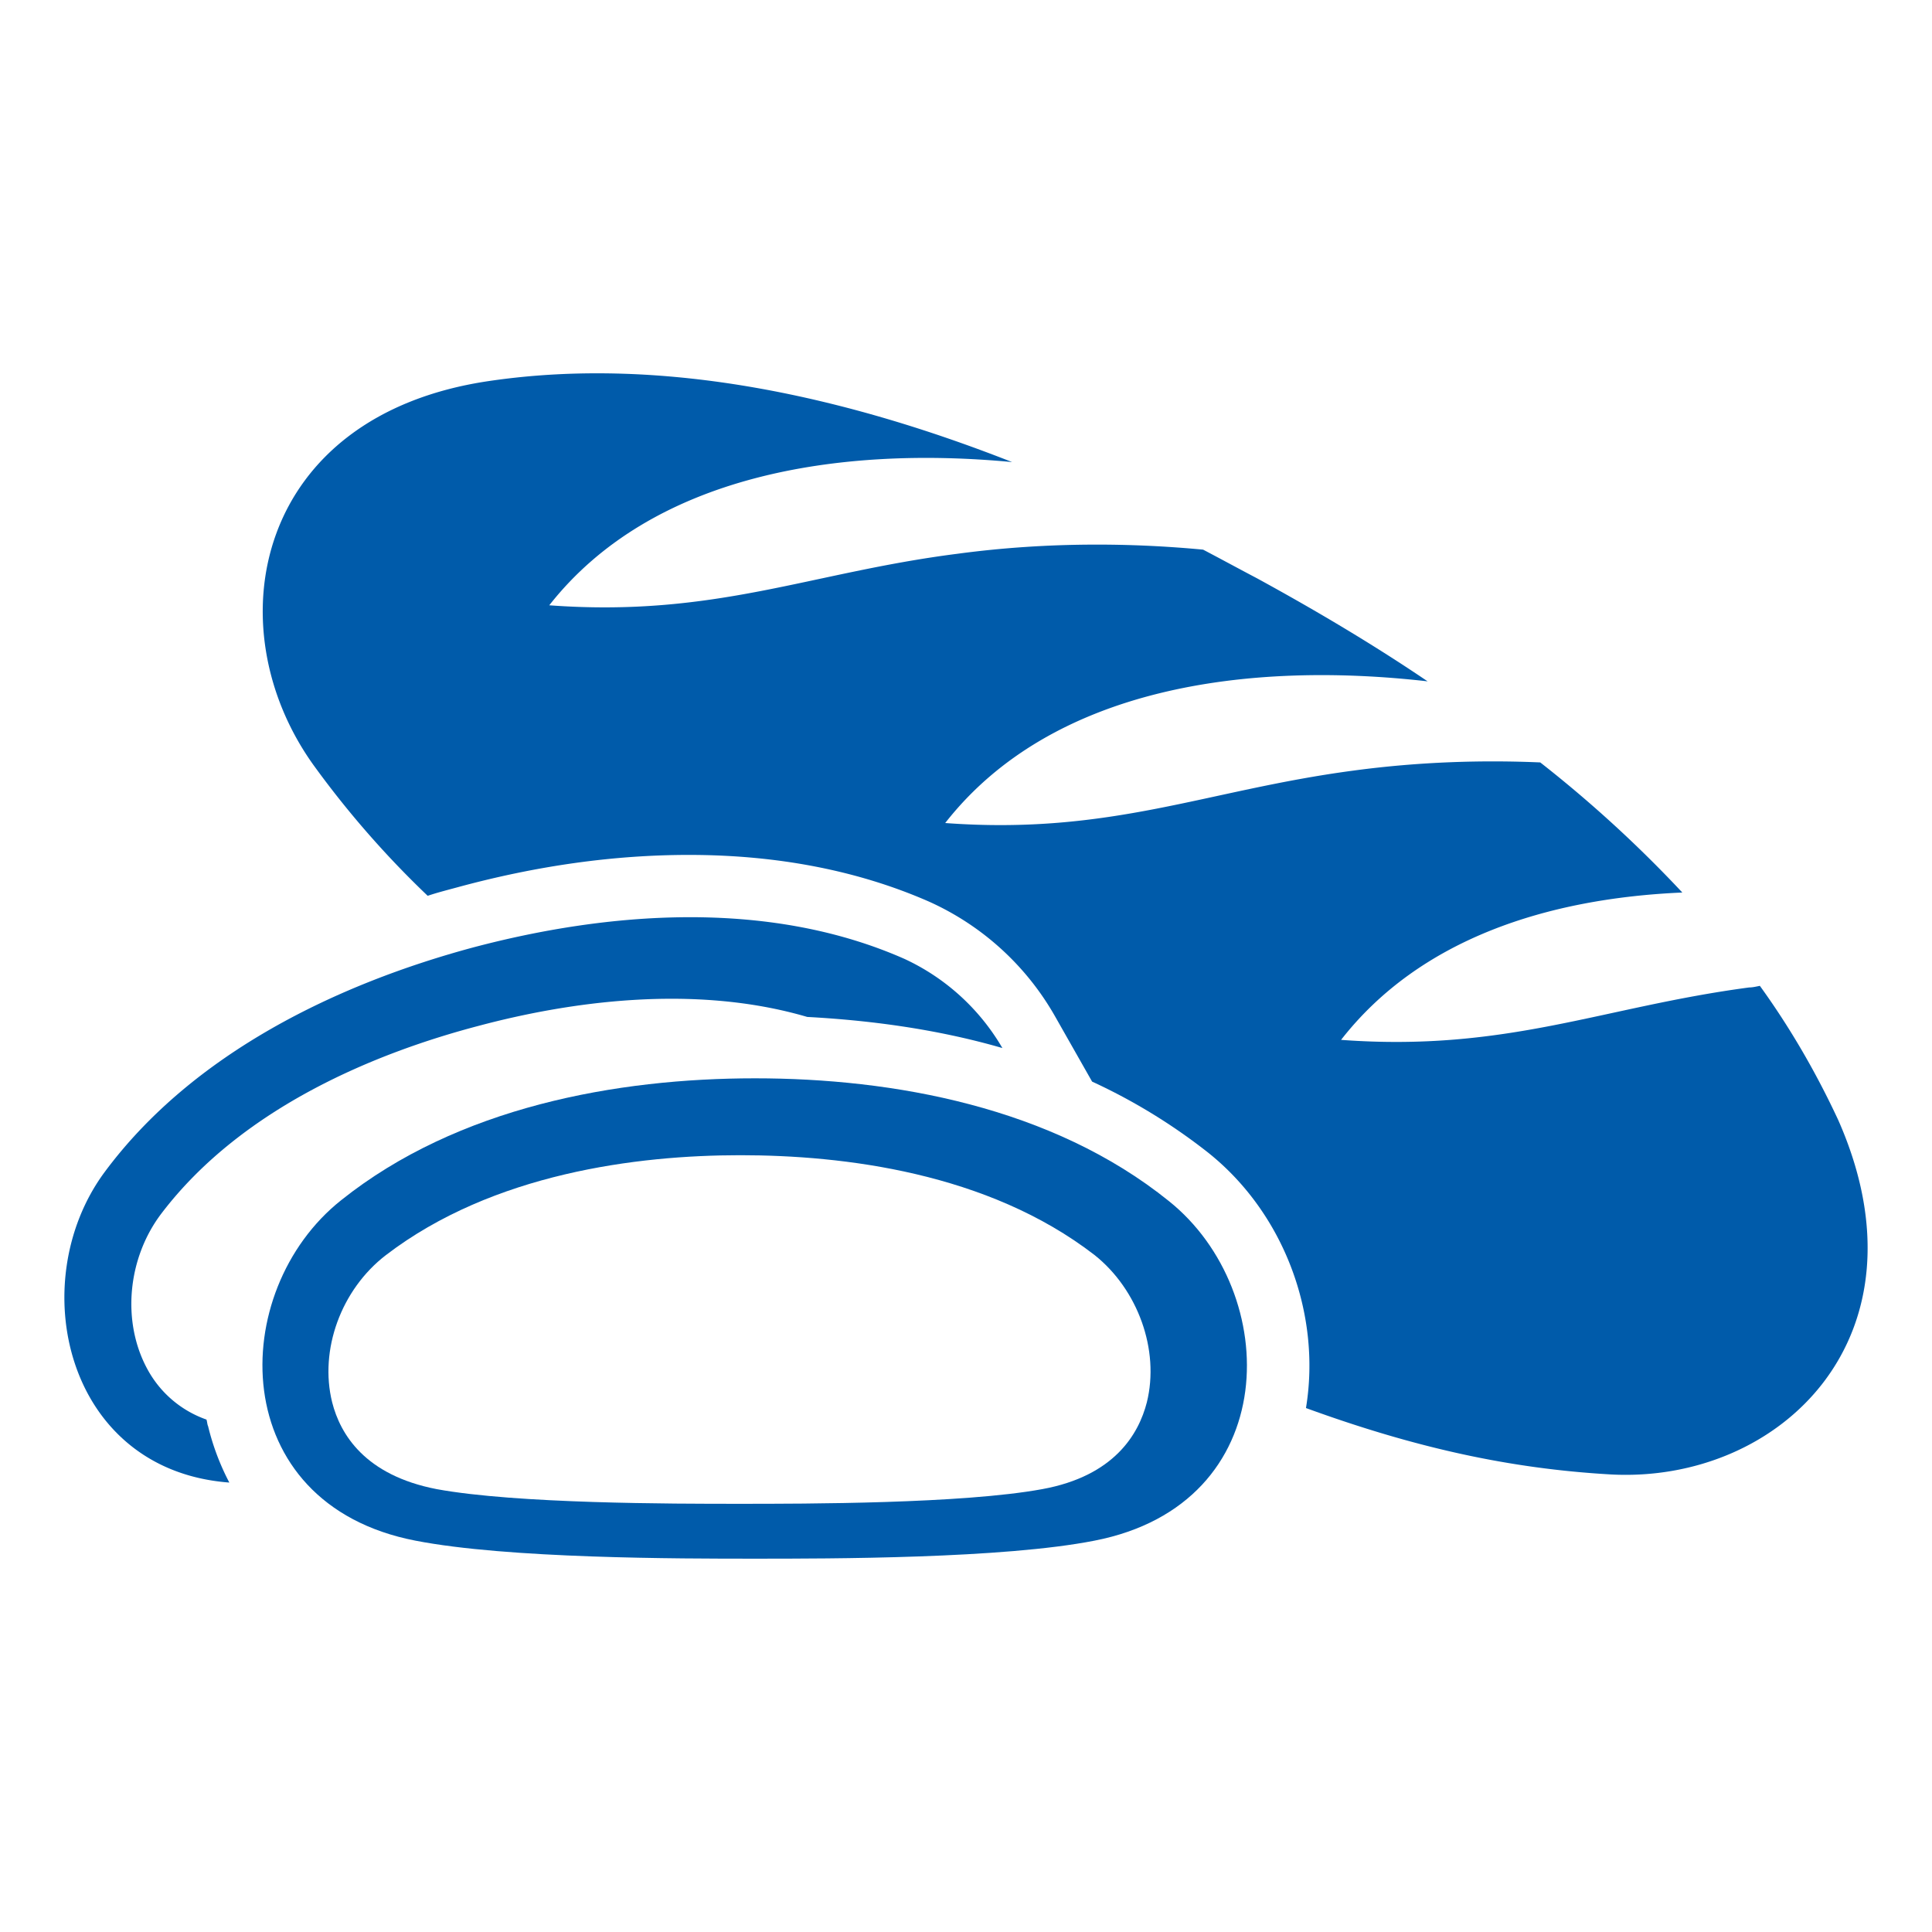<svg xmlns="http://www.w3.org/2000/svg" width="30" height="30" fill="none"><path d="M24.995 22.894c-1.534-.089-3.005-.406-4.716-1.03.241-1.46-.342-3.036-1.533-3.977a8.999 8.999 0 0 0-1.788-1.092l-.57-1.004a4.257 4.257 0 0 0-1.965-1.792c-1.102-.483-2.357-.724-3.726-.724-1.154 0-2.358.165-3.613.508-.14.038-.291.076-.443.127a14.768 14.768 0 0 1-1.775-2.033c-1.546-2.16-.9-5.426 2.725-5.96 2.75-.406 5.603.267 8.125 1.258-2.687-.254-5.59.191-7.187 2.224 2.573.19 4.044-.508 6.338-.8 1.42-.191 2.738-.166 3.815-.064.292.153.57.305.837.445.836.457 1.749.99 2.649 1.6-2.776-.317-5.83.077-7.491 2.2 2.573.19 4.043-.509 6.338-.814 1.039-.14 2.028-.165 2.902-.127a19.43 19.43 0 0 1 2.206 2.02c-2.079.09-4.07.712-5.299 2.288 2.573.19 4.044-.509 6.338-.814.05 0 .102-.012.165-.025.469.648.874 1.347 1.217 2.084 1.483 3.355-.9 5.655-3.55 5.502Z" fill="#005baa"></path><path d="M18.15 18.65c-1.813-1.462-4.284-1.906-6.427-1.906-2.142 0-4.613.444-6.426 1.893-1.775 1.41-1.8 4.714 1.153 5.286 1.433.28 4.095.28 5.273.28 1.18 0 3.854 0 5.273-.28 2.941-.572 2.916-3.863 1.154-5.273Zm-.342 3.126c-.127.495-.507 1.143-1.623 1.347-1.242.228-3.676.228-4.702.228-1.04 0-3.46 0-4.703-.228-1.115-.216-1.496-.852-1.622-1.347-.203-.814.139-1.754.836-2.288 1.66-1.27 3.904-1.55 5.501-1.55 1.597 0 3.84.267 5.501 1.55.672.534 1.014 1.474.812 2.288Z" fill="#005baa"></path><path d="M14.043 14.889c-2.13-.94-4.626-.725-6.693-.178-2.078.559-4.347 1.626-5.729 3.494-1.255 1.703-.608 4.626 1.94 4.816a3.803 3.803 0 0 1-.33-.876c-.013-.026-.013-.064-.025-.102a1.669 1.669 0 0 1-.913-.775c-.406-.737-.317-1.728.215-2.427 1.268-1.665 3.372-2.504 4.918-2.91 1.382-.369 3.334-.661 5.109-.14.925.05 1.977.178 3.03.483a3.423 3.423 0 0 0-1.522-1.385Z" fill="#005baa"></path></svg>